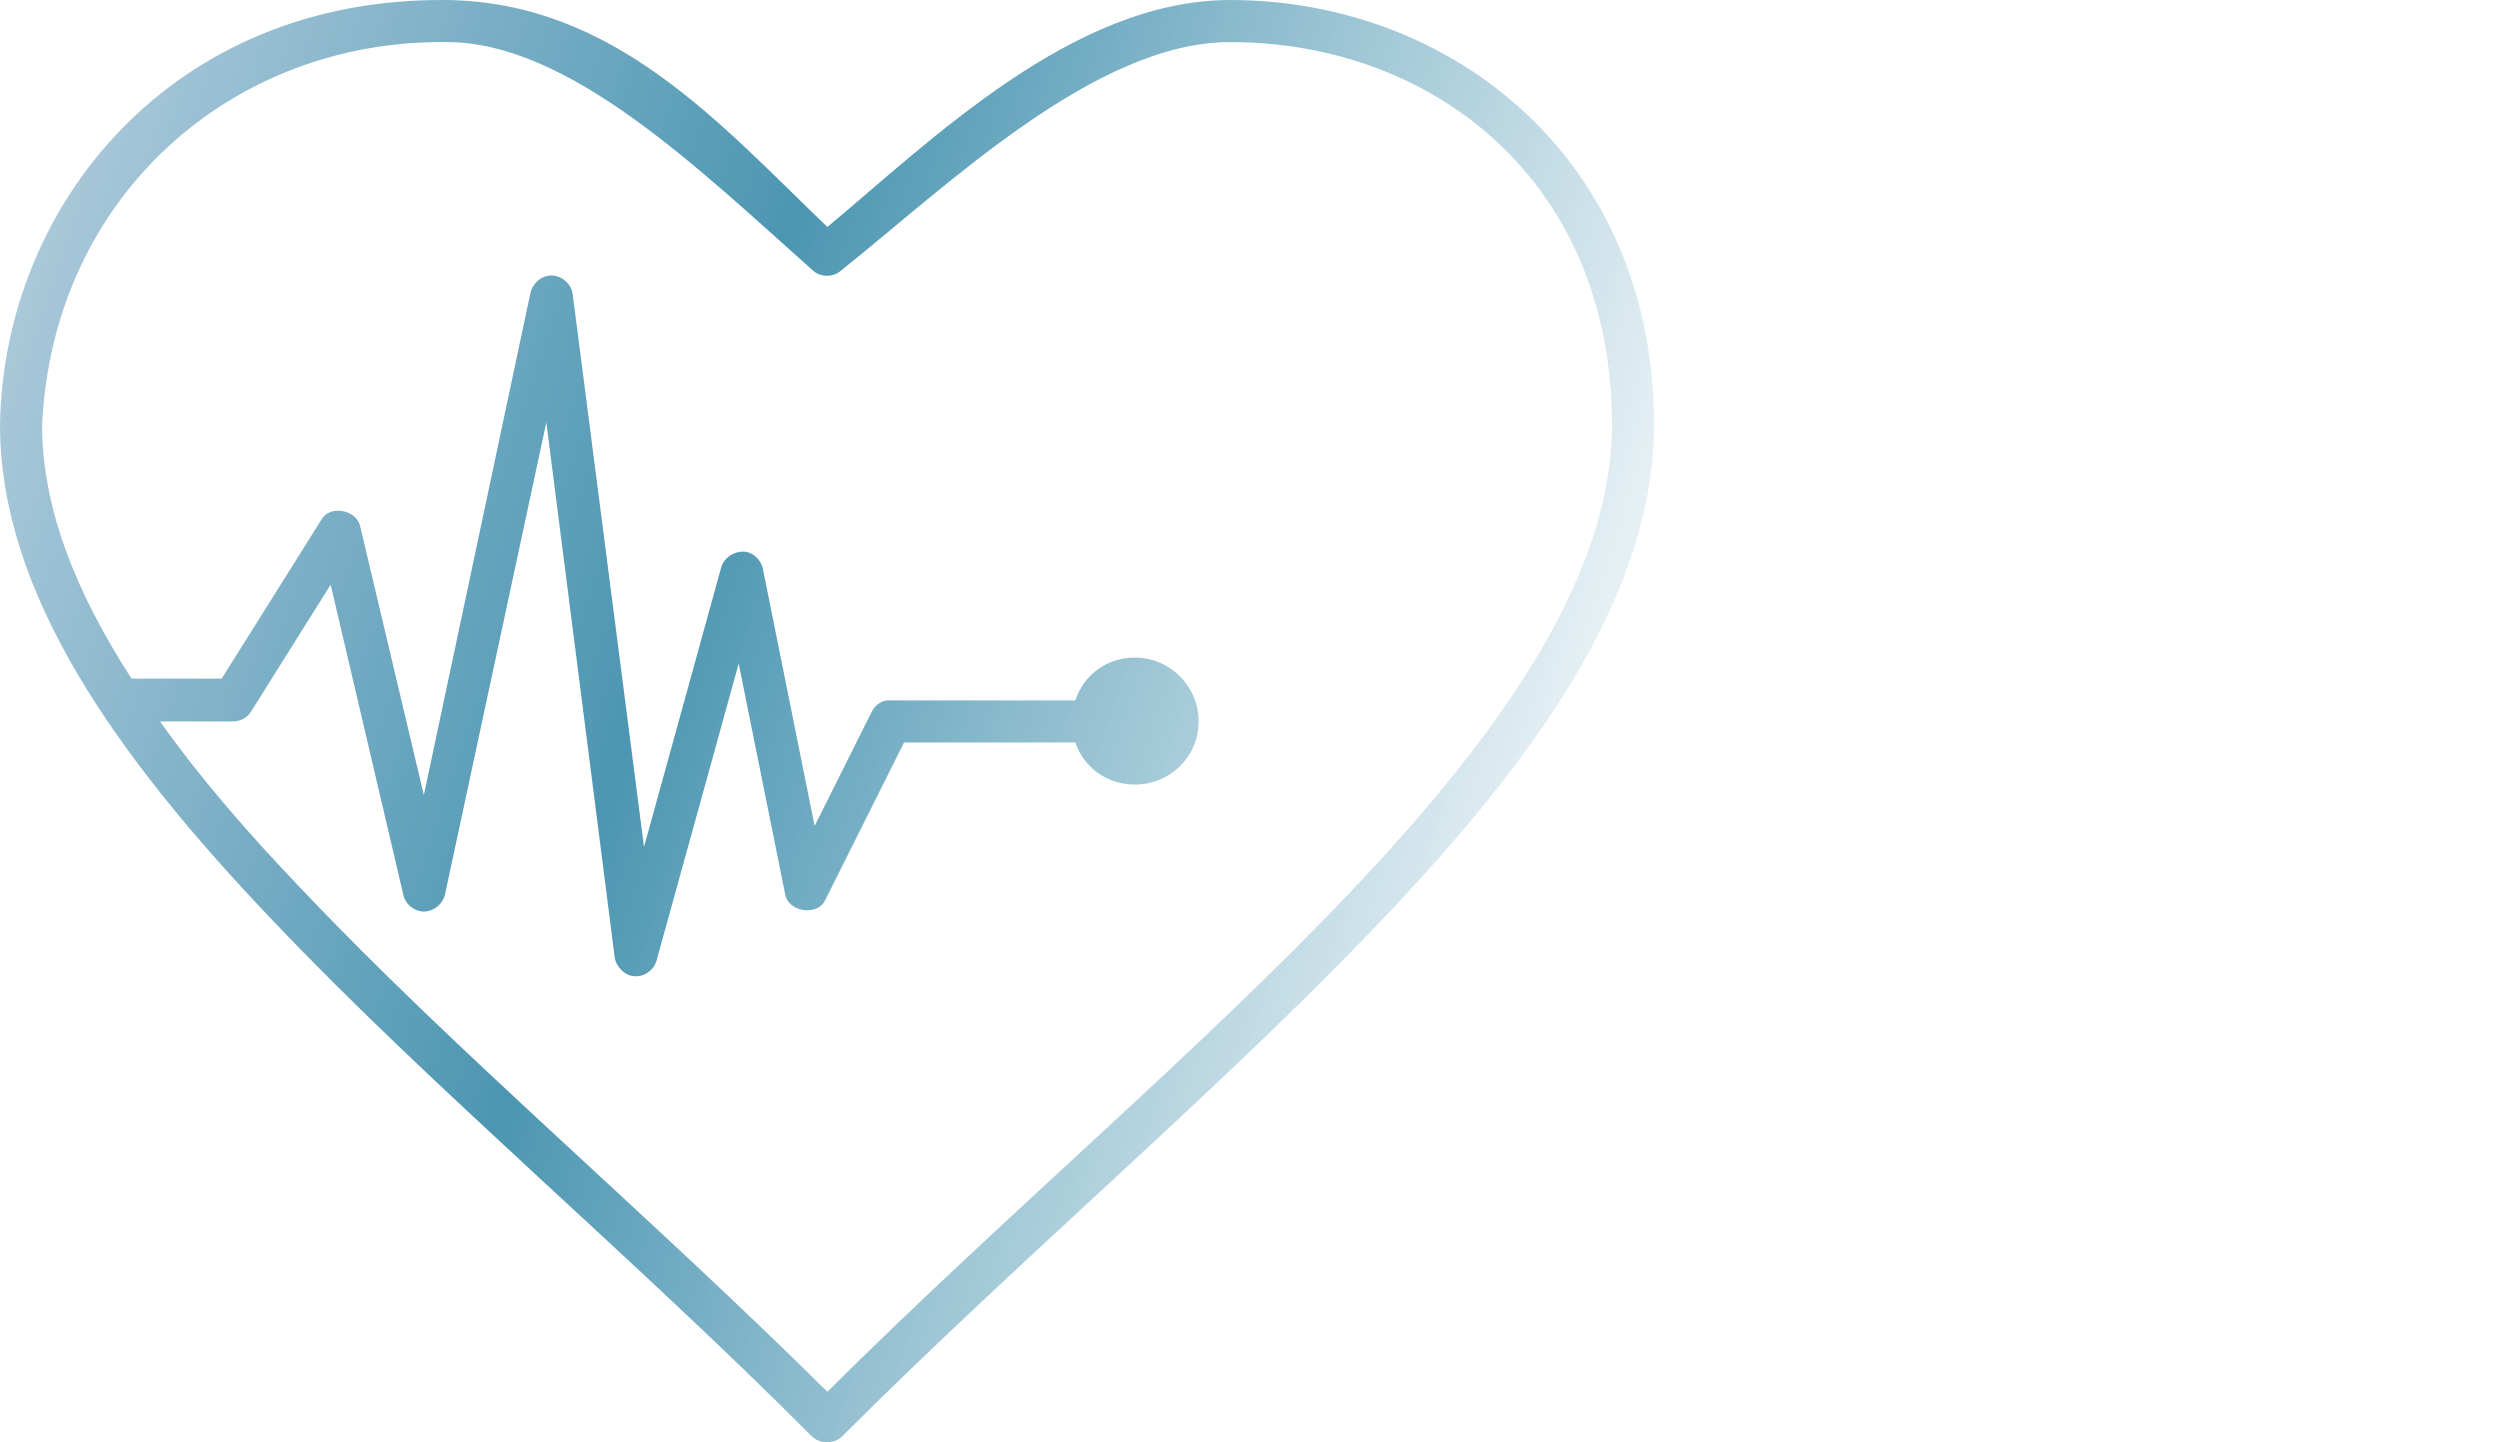 <svg width="104" height="60" viewBox="0 0 104 60" fill="none" xmlns="http://www.w3.org/2000/svg">
<g id="icon_sleep-quality">
<g id="Group">
<g id="Group_2">
<path id="Vector" d="M18.538 0.001C7.19 -0.093 0.156 8.473 0 17.664C0 24.666 4.814 31.45 11.379 38.328C17.944 45.237 26.322 52.27 33.763 59.742C34.107 60.086 34.701 60.086 35.044 59.742C42.516 52.27 50.863 45.237 57.428 38.328C63.993 31.45 68.807 24.666 68.807 17.664C68.807 6.628 60.398 0.001 51.176 0.001C44.642 0.001 38.702 5.878 34.419 9.442C30.011 5.221 25.572 0.063 18.538 0.001ZM18.538 1.751C23.665 1.72 29.105 7.066 33.856 11.286C34.169 11.536 34.638 11.536 34.951 11.286C39.452 7.691 45.58 1.751 51.176 1.751C59.585 1.751 67.057 7.504 67.057 17.664C67.057 23.854 62.617 30.325 56.178 37.108C49.894 43.736 41.766 50.582 34.419 57.898C27.041 50.582 18.945 43.736 12.661 37.108C10.348 34.701 8.316 32.357 6.659 30.012H9.691C10.004 30.012 10.285 29.856 10.441 29.606L13.755 24.323L16.788 37.265C16.881 37.64 17.256 37.921 17.632 37.921C18.038 37.921 18.413 37.609 18.507 37.234L22.727 17.57L25.572 39.828C25.635 40.235 26.01 40.61 26.416 40.61C26.823 40.641 27.229 40.328 27.323 39.922L30.73 27.605L32.669 37.234C32.825 37.953 34.013 38.109 34.325 37.452L37.608 30.887H44.736C45.08 31.919 46.049 32.638 47.205 32.638C48.675 32.638 49.863 31.481 49.863 30.012C49.863 28.543 48.675 27.355 47.205 27.355C46.049 27.355 45.08 28.074 44.736 29.137H37.045C36.733 29.105 36.42 29.293 36.264 29.606L33.888 34.358L31.731 23.635C31.637 23.26 31.293 22.947 30.918 22.947C30.512 22.947 30.136 23.197 30.011 23.572L26.791 35.233L23.822 12.224C23.759 11.755 23.259 11.38 22.79 11.474C22.446 11.536 22.165 11.818 22.071 12.162L17.632 33.076L14.974 21.853C14.787 21.196 13.724 21.009 13.38 21.603L9.222 28.23H5.471C3.126 24.604 1.751 21.102 1.751 17.664C2.22 8.066 9.754 1.658 18.538 1.751Z" fill="url(#paint0_linear_1836_7050)"/>
</g>
</g>
</g>
<defs>
<linearGradient id="paint0_linear_1836_7050" x1="6.03827e-06" y1="-8.069" x2="79.412" y2="17.724" gradientUnits="userSpaceOnUse">
<stop stop-color="#C0D4E3"/>
<stop offset="0.44" stop-color="#4C96B2"/>
<stop offset="0.96" stop-color="#4C96B2" stop-opacity="0"/>
</linearGradient>
</defs>
</svg>
